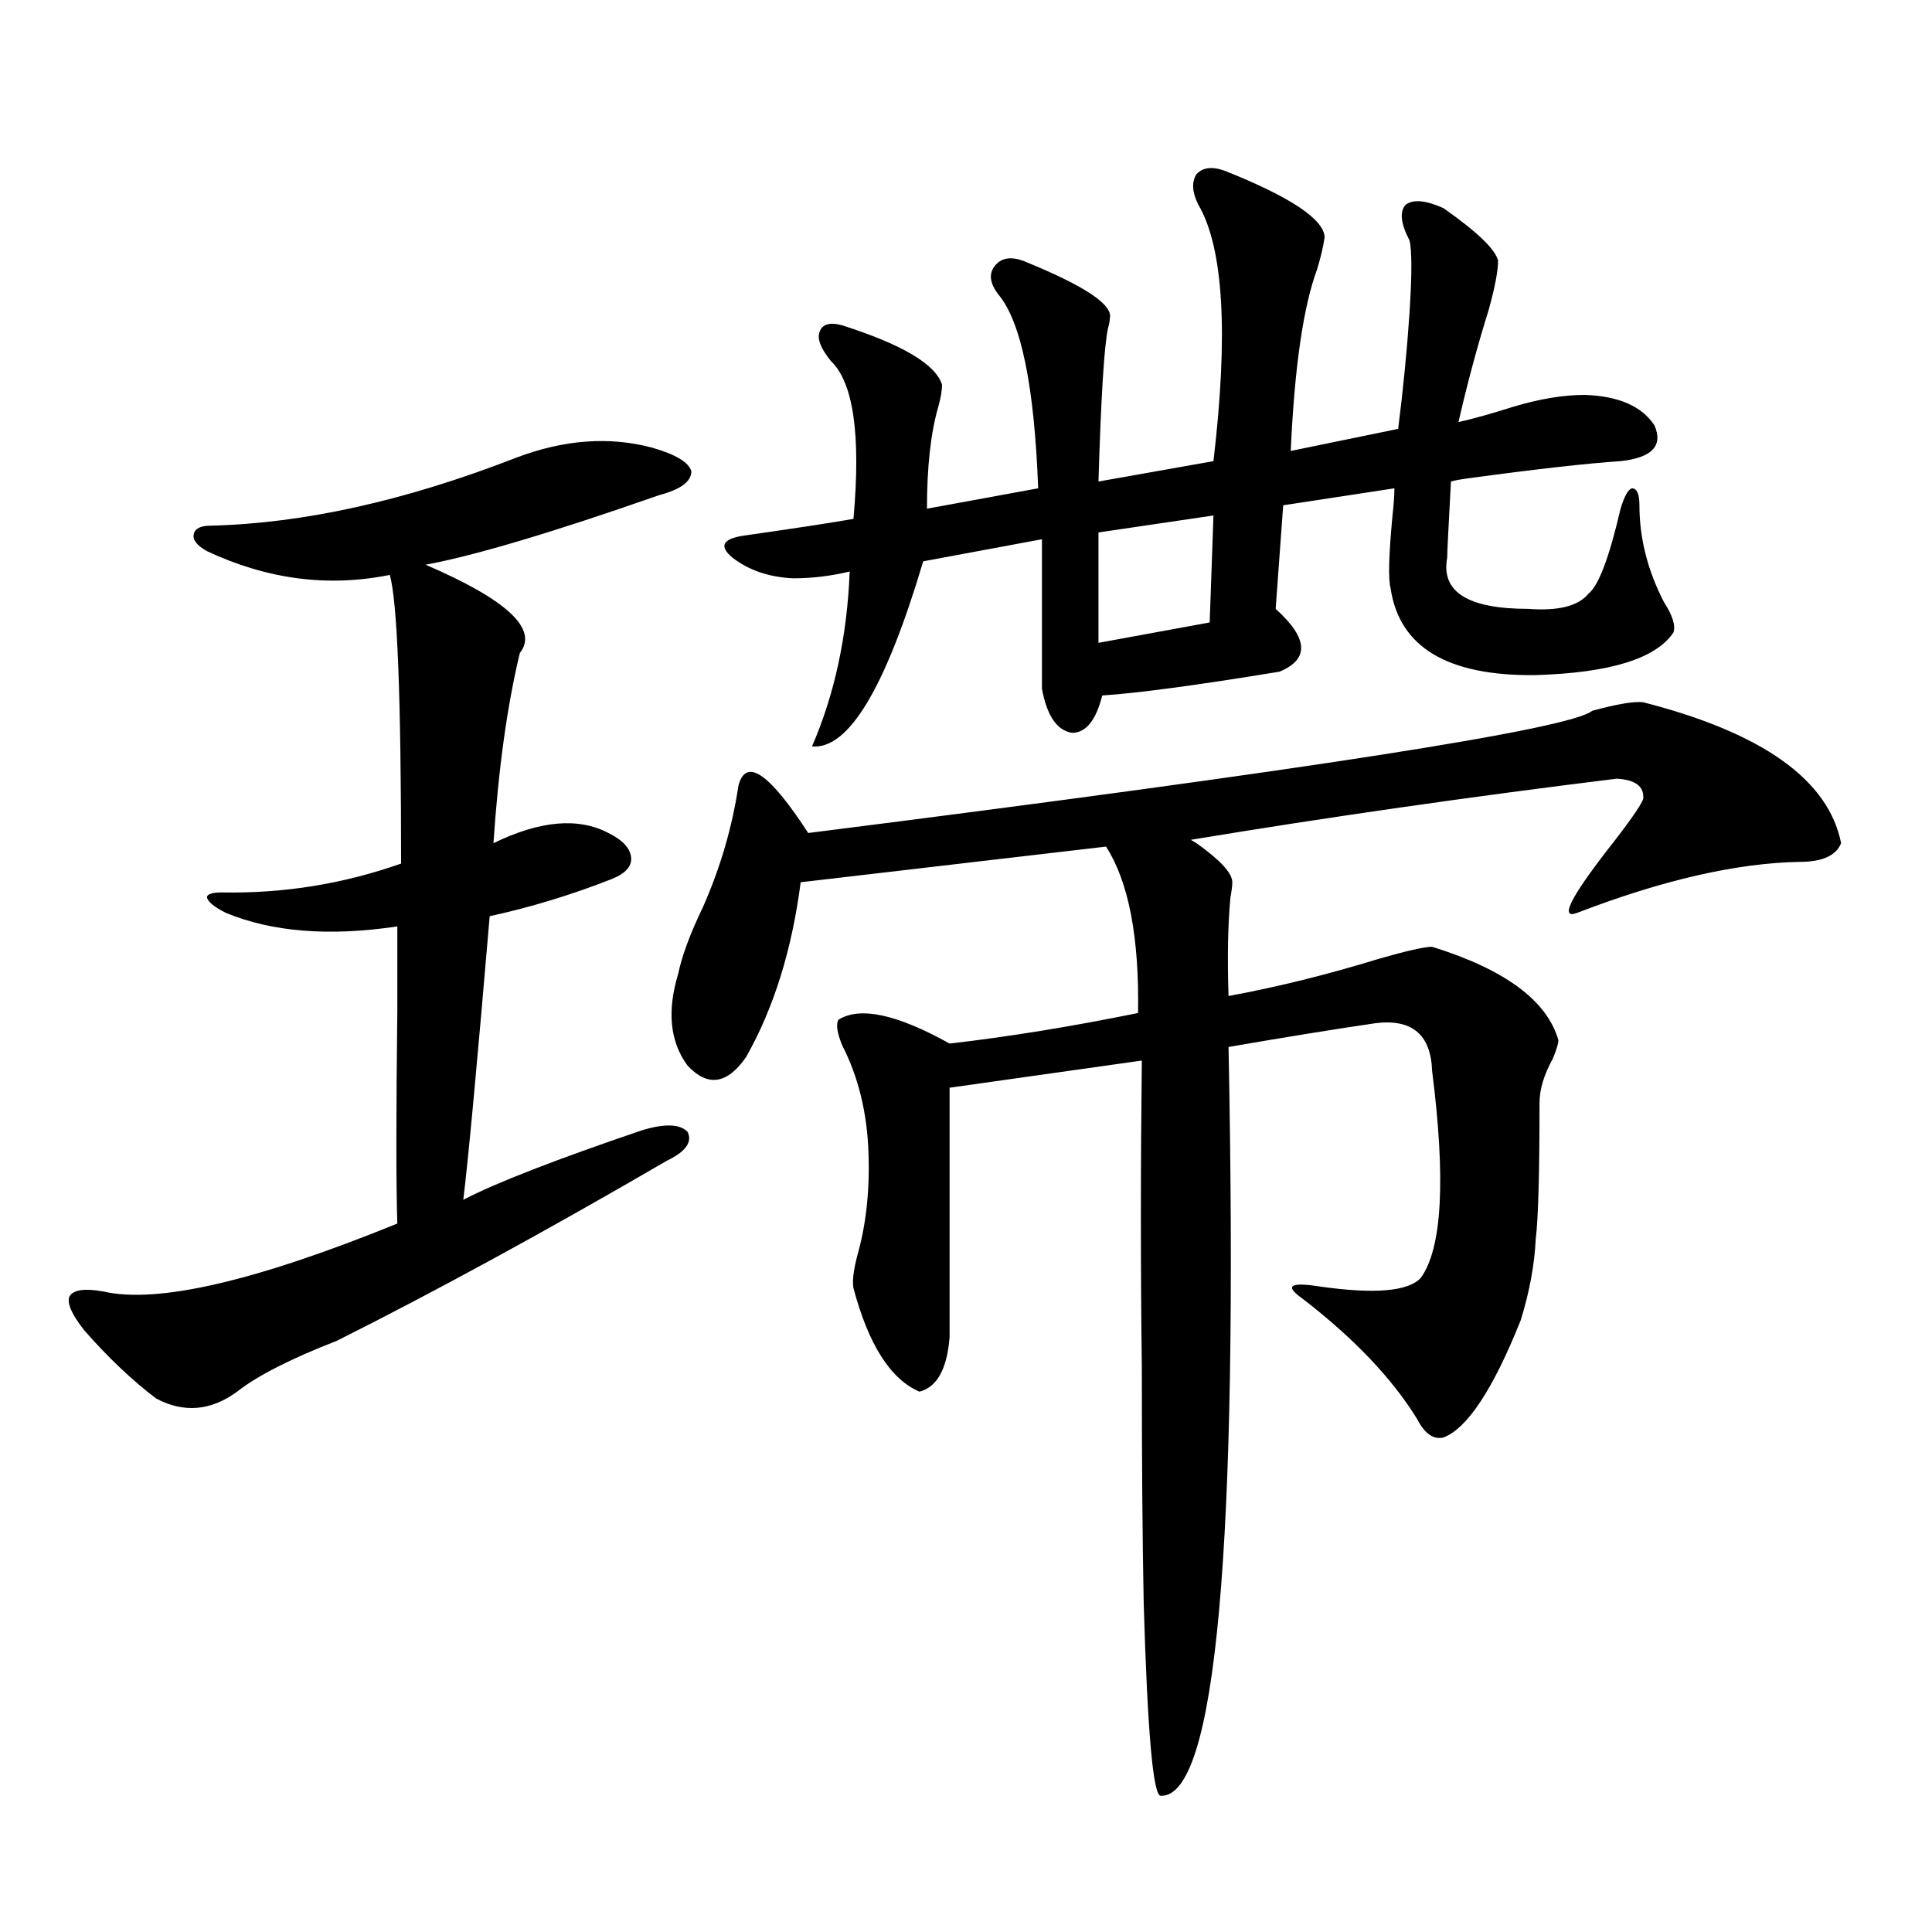 <?xml version="1.0" encoding="utf-8"?>
<!-- Generator: Adobe Illustrator 16.0.0, SVG Export Plug-In . SVG Version: 6.00 Build 0)  -->
<!DOCTYPE svg PUBLIC "-//W3C//DTD SVG 1.1//EN" "http://www.w3.org/Graphics/SVG/1.1/DTD/svg11.dtd">
<svg version="1.1" id="图层_1" xmlns="http://www.w3.org/2000/svg" xmlns:xlink="http://www.w3.org/1999/xlink" x="0px" y="0px"
	 width="1000px" height="1000px" viewBox="0 0 1000 1000" enable-background="new 0 0 1000 1000" xml:space="preserve">
<path d="M267.115,236.926c24.71-9.366,48.124-11.124,70.242-5.273c12.348,3.516,19.177,7.622,20.487,12.305
	c0,5.273-5.533,9.38-16.585,12.305c-55.288,19.336-95.607,31.353-120.973,36.035c42.271,18.169,58.535,33.398,48.779,45.703
	c-6.509,26.958-11.066,59.766-13.658,98.438c24.055-11.714,43.901-13.472,59.511-5.273c7.149,3.516,11.052,7.622,11.707,12.305
	c0.641,4.696-2.606,8.501-9.756,11.426c-20.822,8.212-41.95,14.653-63.413,19.336c-6.509,76.767-11.066,125.684-13.658,146.777
	c16.905-8.789,47.804-20.792,92.681-36.035c11.707-3.516,19.512-3.214,23.414,0.879c2.592,5.273-0.976,10.259-10.731,14.941
	c-62.438,36.337-119.356,67.388-170.728,93.164c-24.069,9.38-41.31,18.169-51.706,26.367c-13.658,9.97-27.651,11.138-41.95,3.516
	c-12.362-9.366-24.725-21.094-37.072-35.156c-6.509-8.198-9.115-14.063-7.805-17.578c1.951-3.516,7.805-4.395,17.561-2.637
	c27.957,6.454,78.688-5.273,152.191-35.156c-0.655-19.336-0.655-55.948,0-109.863c0-21.094,0-35.733,0-43.945
	c-35.121,5.273-64.724,2.938-88.778-7.031c-5.854-2.925-9.115-5.562-9.756-7.91c0-1.758,2.592-2.637,7.805-2.637
	c31.859,0.591,62.758-4.395,92.681-14.941c0-86.133-1.951-135.929-5.854-149.414c-31.874,6.454-63.413,2.349-94.632-12.305
	c-5.213-2.925-7.484-5.851-6.829-8.789c0.641-2.925,3.567-4.395,8.78-4.395C157.194,270.915,209.876,259.2,267.115,236.926z
	 M850.516,363.488c61.782,15.82,95.928,40.142,102.437,72.949c-2.606,6.454-9.756,9.668-21.463,9.668
	c-32.529,0.591-70.897,9.38-115.119,26.367c-9.115,3.516-3.902-7.319,15.609-32.52c11.052-14.063,17.226-22.852,18.536-26.367
	c0.641-6.44-3.902-9.956-13.658-10.547c-76.096,9.38-149.6,19.927-220.482,31.641l2.927,1.758
	c12.348,8.789,18.536,15.532,18.536,20.215c0,1.758-0.335,4.395-0.976,7.91c-1.311,14.063-1.631,31.063-0.976,50.977
	c25.365-4.683,51.371-11.124,78.047-19.336c14.299-4.093,23.414-6.152,27.316-6.152c37.713,11.728,59.511,27.837,65.364,48.34
	c0,1.758-0.976,4.985-2.927,9.668c-4.558,8.212-6.829,15.82-6.829,22.852c0,36.337-0.655,59.766-1.951,70.313
	c-0.655,13.485-3.262,27.548-7.805,42.188c-14.313,35.747-27.651,55.962-39.999,60.645c-5.213,1.181-9.756-2.046-13.658-9.668
	c-13.018-21.094-32.85-41.886-59.511-62.402c-9.115-6.44-6.188-8.487,8.78-6.152c28.612,4.106,46.173,2.637,52.682-4.395
	c11.052-15.229,13.003-50.977,5.854-107.227c-0.655-18.745-10.411-26.944-29.268-24.609c-20.167,2.938-45.532,7.031-76.096,12.305
	c5.198,259.579-6.509,388.765-35.121,387.598c-3.902,0-6.829-33.11-8.78-99.316c-0.655-32.808-0.976-73.526-0.976-122.168
	c-0.655-51.554-0.655-104.59,0-159.082L491.5,563v129.199c-1.311,16.411-6.509,25.79-15.609,28.125
	c-14.969-6.44-26.341-24.308-34.146-53.613c-0.655-3.516,0-9.077,1.951-16.699c4.543-15.82,6.494-33.398,5.854-52.734
	c-0.655-21.094-5.213-39.839-13.658-56.25c-2.606-6.44-3.262-10.835-1.951-13.184c11.052-7.031,30.243-2.925,57.56,12.305
	c30.563-3.516,63.078-8.789,97.559-15.82c0.641-39.249-4.878-67.964-16.585-86.133l-158.045,18.457
	c-4.558,35.156-13.993,65.341-28.292,90.527c-9.756,14.063-19.847,15.532-30.243,4.395c-9.115-12.305-10.731-28.125-4.878-47.461
	c1.951-9.366,6.174-20.792,12.683-34.277c9.101-20.503,15.274-41.597,18.536-63.281c3.902-14.64,15.93-6.44,36.097,24.609
	c259.506-32.808,394.777-53.901,405.844-63.281C837.178,364.367,845.958,362.911,850.516,363.488z M633.936,88.391
	c33.811,13.485,51.051,24.911,51.706,34.277c-0.655,4.696-1.951,10.259-3.902,16.699c-7.164,19.336-11.707,50.688-13.658,94.043
	l55.608-11.426c2.592-20.503,4.543-40.43,5.854-59.766c1.296-19.913,1.296-32.52,0-37.793c-4.558-8.789-5.213-14.941-1.951-18.457
	c3.902-2.925,10.396-2.335,19.512,1.758c17.561,12.305,26.981,21.396,28.292,27.246c0,5.273-1.631,13.774-4.878,25.488
	c-5.854,18.759-11.066,38.095-15.609,58.008c7.805-1.758,17.226-4.395,28.292-7.91c13.658-4.093,26.006-6.152,37.072-6.152
	c17.561,0.591,29.588,5.864,36.097,15.82c4.543,10.547-1.311,16.699-17.561,18.457c-17.561,1.181-43.581,4.106-78.047,8.789
	c-4.558,0.591-7.805,1.181-9.756,1.758c-1.311,24.032-1.951,37.216-1.951,39.551c-3.262,17.578,10.731,26.367,41.95,26.367
	c15.609,1.181,26.006-1.456,31.219-7.91c5.198-4.093,10.731-18.745,16.585-43.945c1.951-6.44,3.902-9.956,5.854-10.547
	c2.592,0,3.902,2.938,3.902,8.789c0,17.001,4.223,33.7,12.683,50.098c4.543,7.031,6.174,12.305,4.878,15.82
	c-9.115,13.485-32.85,20.806-71.218,21.973c-45.532,0.591-70.577-14.351-75.12-44.824c-1.311-4.683-0.976-17.276,0.976-37.793
	c0.641-5.851,0.976-10.547,0.976-14.063l-57.56,8.789l-3.902,53.613c16.905,15.243,17.561,26.079,1.951,32.52
	c-42.926,7.031-73.504,11.138-91.705,12.305c-3.262,12.896-8.46,19.336-15.609,19.336c-7.805-1.167-13.018-8.789-15.609-22.852
	v-77.344l-61.462,11.426c-19.512,65.63-38.703,97.559-57.56,95.801c11.707-26.944,18.201-57.129,19.512-90.527
	c-9.756,2.349-19.512,3.516-29.268,3.516c-12.362-0.577-22.773-4.093-31.219-10.547c-7.164-5.851-5.533-9.668,4.878-11.426
	c28.612-4.093,47.804-7.031,57.56-8.789c3.902-43.354,0-70.601-11.707-81.738c-5.213-6.44-7.164-11.426-5.854-14.941
	c1.296-4.093,5.198-5.273,11.707-3.516c31.219,9.97,48.444,20.215,51.706,30.762c0,2.938-0.655,6.743-1.951,11.426
	c-3.902,13.485-5.854,31.063-5.854,52.734l57.56-10.547c-1.951-52.734-8.78-86.133-20.487-100.195
	c-4.558-5.851-5.213-10.835-1.951-14.941c3.247-4.093,8.125-4.972,14.634-2.637c31.859,12.896,46.828,22.852,44.877,29.883
	c0,1.181-0.335,2.938-0.976,5.273c-1.951,9.38-3.582,35.747-4.878,79.102l59.511-10.547c7.805-66.206,5.198-110.44-7.805-132.715
	c-3.262-6.44-3.582-11.714-0.976-15.82C622.549,86.633,627.427,86.056,633.936,88.391z M628.082,266.809l-59.511,8.789v57.129
	l57.56-10.547L628.082,266.809z"/>
</svg>
